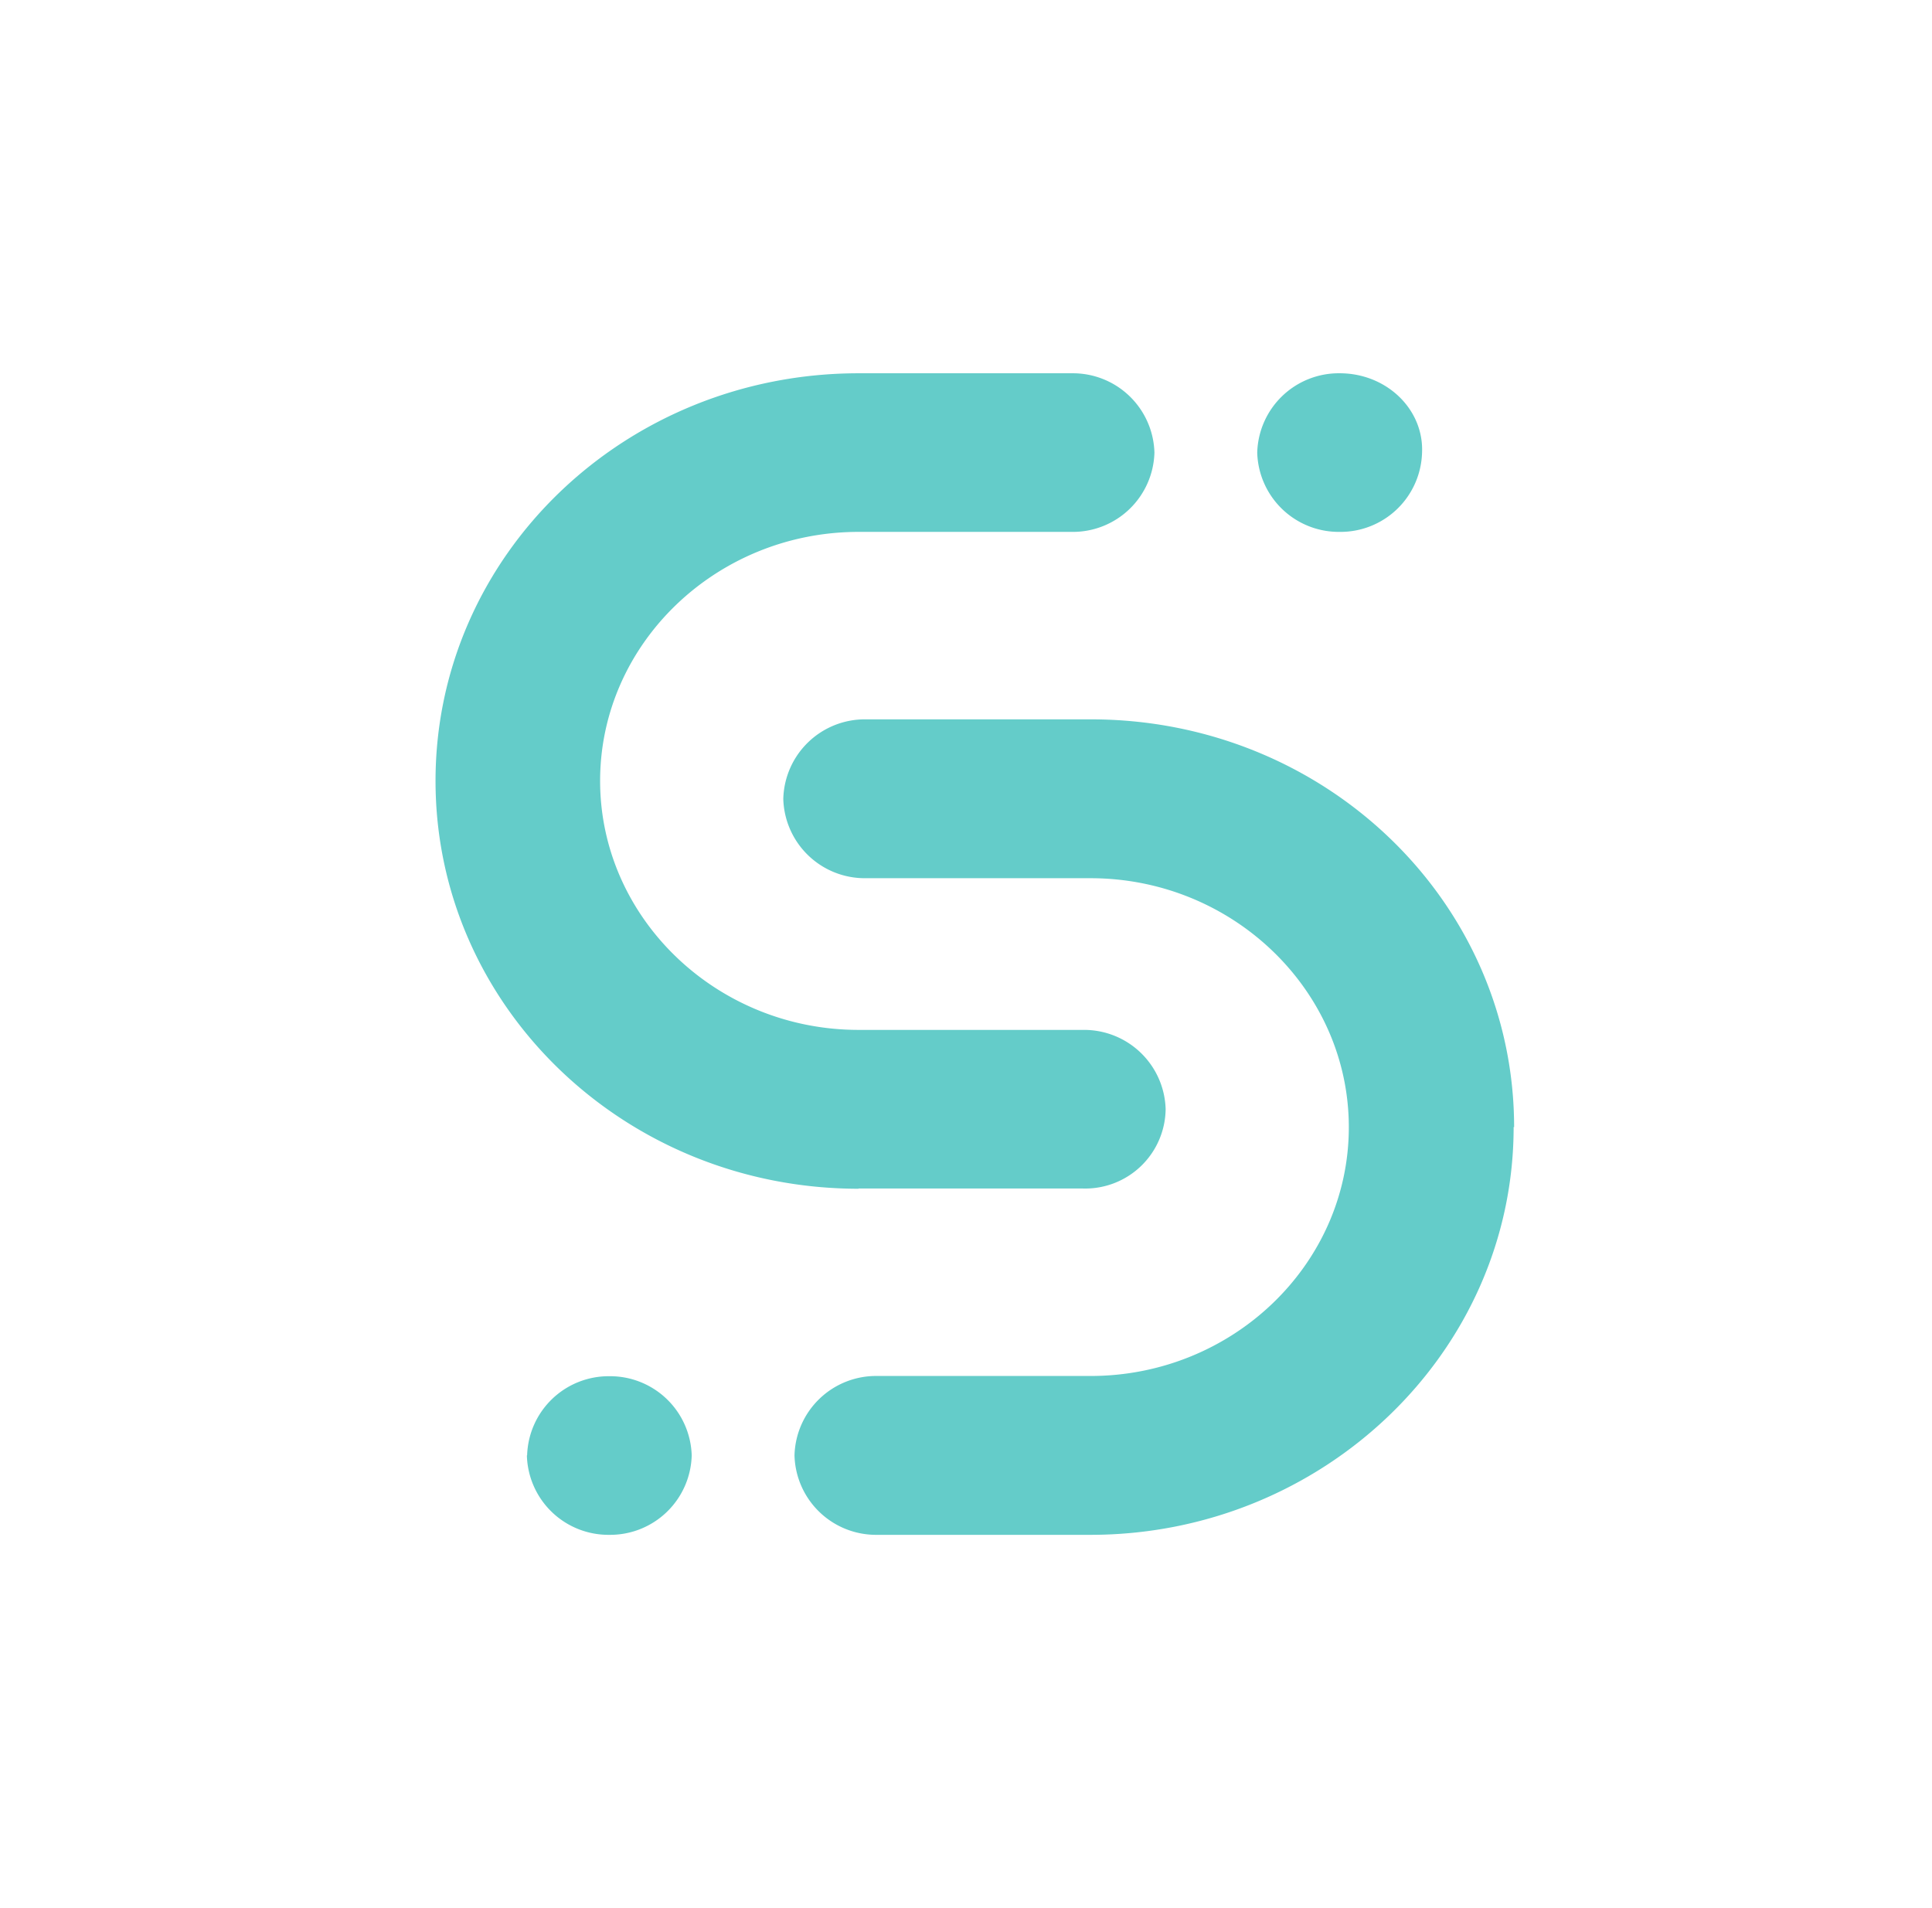 <svg width="81" height="80" fill="none" xmlns="http://www.w3.org/2000/svg"><path fill-rule="evenodd" clip-rule="evenodd" d="M35.99 49.83h9.42a3.37 3.37 0 0 0 3.46-3.33 3.42 3.42 0 0 0-3.46-3.32H36c-5.97 0-10.84-4.7-10.84-10.44 0-5.75 4.87-10.44 10.84-10.44h8.95a3.42 3.42 0 0 0 3.45-3.32 3.42 3.42 0 0 0-3.45-3.33h-8.95c-9.81 0-17.74 7.64-17.74 17.09s7.93 17.1 17.74 17.1Zm16.72-30.85a3.42 3.42 0 0 1 3.46-3.33c1.96 0 3.53 1.51 3.45 3.33a3.42 3.42 0 0 1-3.45 3.32 3.42 3.42 0 0 1-3.46-3.32ZM22.1 61.02a3.42 3.42 0 0 1 3.46-3.32A3.42 3.42 0 0 1 29 61.02a3.42 3.42 0 0 1-3.45 3.33 3.42 3.42 0 0 1-3.46-3.33Zm41.38-13.76c0-9.46-7.93-17.1-17.74-17.1H36.3a3.42 3.42 0 0 0-3.46 3.34 3.42 3.42 0 0 0 3.46 3.32h9.42c5.96 0 10.83 4.7 10.83 10.44 0 5.75-4.87 10.43-10.83 10.43h-8.95a3.42 3.42 0 0 0-3.46 3.33 3.42 3.42 0 0 0 3.46 3.33h8.95c9.73 0 17.74-7.64 17.74-17.1Z" fill="#64CCC9"/></svg>